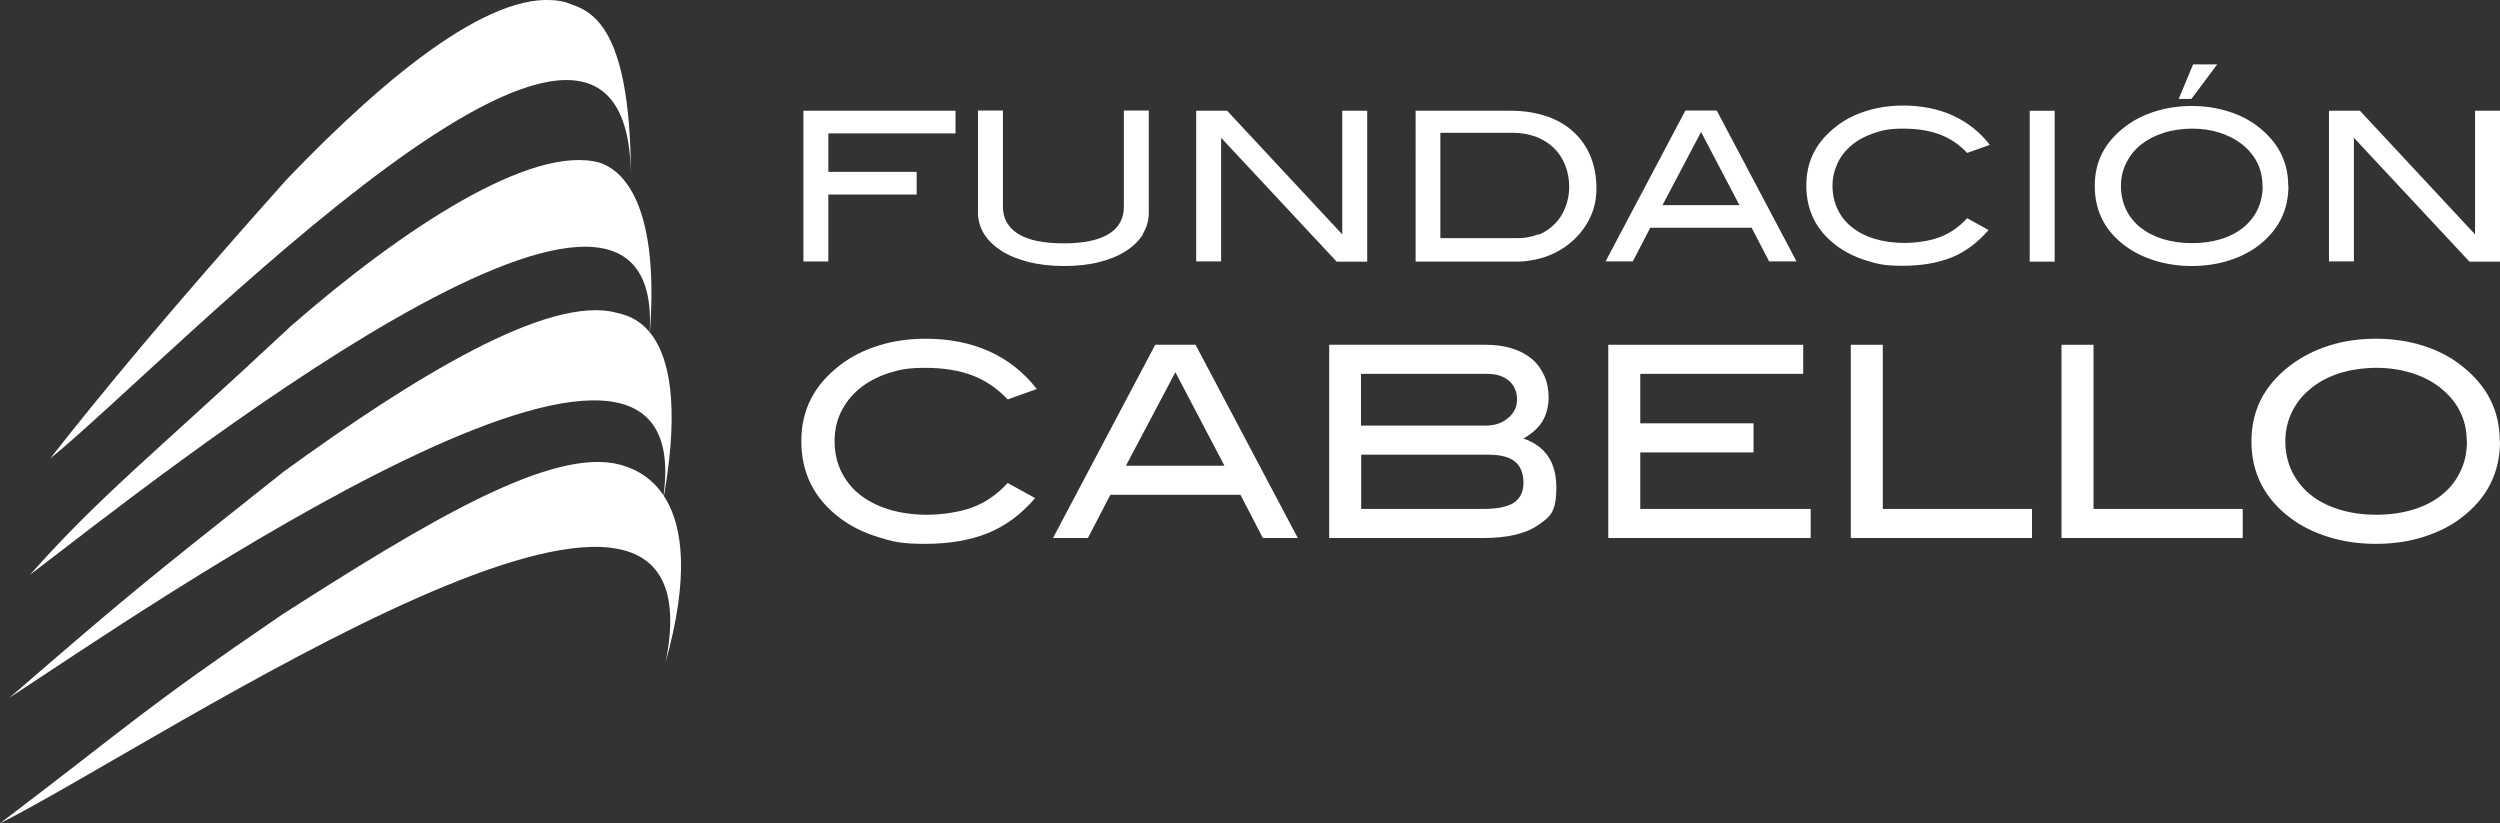 <?xml version="1.0" encoding="UTF-8"?>
<svg xmlns="http://www.w3.org/2000/svg" version="1.1" viewBox="0 0 1203 396.2">
  <rect x="0" y="0" width="1203" height="396.2" fill="#333333" stroke="none"/>
  <!-- Generator: Adobe Illustrator 29.6.0, SVG Export Plug-In . SVG Version: 2.1.1 Build 207)  -->
  <defs>
    <style>
      .st0 {
        display: none;
      }

      .st0, .st1 {
        fill: #fff;
      }
    </style>
  </defs>
  <g id="Laag_1">
    <polygon class="st0" points="417.7 28.1 458.5 71.8 469.4 71.8 469.4 18.5 460.6 18.5 460.6 62.2 419.9 18.5 408.9 18.5 408.9 71.8 417.7 71.8 417.7 28.1"/>
    <polygon class="st0" points="543 63.8 496 63.8 496 48.1 527.2 48.1 527.2 40.1 496 40.1 496 26.5 540.9 26.5 540.9 18.5 487.2 18.5 487.2 71.8 543 71.8 543 63.8"/>
    <path class="st0" d="M611.6,64.7c5.7-4.9,8.6-11.5,8.6-19,0-16.5-11.6-27.2-30.2-27.2h-33.7v53.3h35.4c7.7,0,14.7-2.5,19.9-7.1ZM565.1,26.5h25.6c11.9,0,19.9,7.7,19.9,19s-7.6,18.3-18.2,18.3h-27.3V26.5Z"/>
    <polygon class="st0" points="688.4 26.5 688.4 18.5 634.7 18.5 634.7 71.8 690.4 71.8 690.4 63.8 643.5 63.8 643.5 48.1 674.7 48.1 674.7 40.1 643.5 40.1 643.5 26.5 688.4 26.5"/>
    <path class="st0" d="M763.7,35.3c0-10.3-6.8-16.8-18-16.8h-42v53.3h8.8v-20.3h26.9l14.4,20.3h10.2l-14.3-20.8c7.9-1.3,13.8-6.3,13.8-15.8ZM744.5,43.4h-31.9v-16.9h31.1c7.4,0,11,2.9,11,8.8s-3.6,8.2-10.2,8.2Z"/>
    <polygon class="st0" points="827.9 63.8 786.8 63.8 786.8 18.5 777.9 18.5 777.9 71.8 827.9 71.8 827.9 63.8"/>
    <path class="st0" d="M834.1,71.8h9.6l6.2-11.9h35.8l6.2,11.9h9.6l-28.2-53.3h-11.1l-28.2,53.3ZM881.5,51.8h-27.2l13.6-25.8,13.5,25.8Z"/>
    <polygon class="st0" points="922 18.5 911 18.5 911 71.8 919.9 71.8 919.9 28.1 960.6 71.8 971.5 71.8 971.5 18.5 962.7 18.5 962.7 62.2 922 18.5"/>
    <path class="st0" d="M1053.2,45.7c0-16.5-11.6-27.2-30.2-27.2h-33.7v53.3h35.4c7.7,0,14.7-2.5,19.9-7.1,5.7-4.9,8.6-11.5,8.6-19ZM1025.5,63.8h-27.3V26.5h25.6c11.9,0,19.9,7.7,19.9,19s-7.6,18.3-18.2,18.3Z"/>
    <path class="st0" d="M1087.6,25c8.4,0,16.2,2,24.1,6l5.4-6c-7.7-5.2-17.4-7.9-28.9-7.9-17.3,0-26.9,6.3-26.9,16.2s8.2,12.8,24.7,13.9c15.7,1,24.7,1,24.7,8.6s-6.8,9.4-19.4,9.4-18.4-2.4-26.9-7.7l-4.9,6.4c7.7,6.1,18.2,9,31.7,9s29.1-6.6,29.1-17.7-6.3-13.5-19.6-15.2c-10.8-1.4-19.6-.7-25.4-2.8-3.1-1.1-4.6-2.7-4.6-5.1,0-4.4,5.8-7.2,16.9-7.2Z"/>
    <polygon class="st0" points="1190 63.8 1143.1 63.8 1143.1 48.1 1174.3 48.1 1174.3 40.1 1143.1 40.1 1143.1 26.5 1188 26.5 1188 18.5 1134.2 18.5 1134.2 71.8 1190 71.8 1190 63.8"/>
    <polygon class="st0" points="425.1 189.2 544.3 189.2 544.3 251.9 568.9 251.9 568.9 110.5 544.3 110.5 544.3 167.9 425.1 167.9 425.1 110.5 400.4 110.5 400.4 251.9 425.1 251.9 425.1 189.2"/>
    <path class="st0" d="M631.6,251.9l17.3-31.6h100.1l17.3,31.6h26.9l-78.7-141.4h-31l-78.7,141.4h26.9ZM699.1,130.6l37.8,68.3h-75.8l38-68.3Z"/>
    <path class="st0" d="M916.9,110.5h-31l-78.7,141.4h26.9l17.3-31.6h100.1l17.3,31.6h26.9l-78.7-141.4ZM863.5,199l38-68.3,37.8,68.3h-75.8Z"/>
    <path class="st0" d="M1197.3,155c0-27.3-18.9-44.5-50.1-44.5h-117.4v141.4h24.7v-53.9h75.2l40.3,53.9h28.6l-39.9-55.1c22.2-3.5,38.6-16.8,38.6-41.8ZM1143.4,176.7h-89v-44.9h86.7c20.8,0,30.8,7.6,30.8,23.2s-10.1,21.7-28.6,21.7Z"/>
    <path class="st0" d="M457.7,316.9c-16-2.1-29-1.1-37.6-4.1-4.6-1.6-6.9-4-6.9-7.6,0-6.5,8.6-10.7,25-10.7s24,2.9,35.8,8.9l8-8.8c-11.5-7.7-25.7-11.7-42.8-11.7-25.6,0-39.8,9.3-39.8,24s12.2,19,36.6,20.6c23.2,1.5,36.7,1.5,36.7,12.8s-10,14-28.8,14-27.3-3.6-39.9-11.3l-7.2,9.5c11.5,9.1,26.9,13.3,47,13.3s43.1-9.7,43.1-26.3-9.4-20-29-22.5Z"/>
    <polygon class="st0" points="489.3 296.8 527.1 296.8 527.1 363.9 540.2 363.9 540.2 296.8 577.9 296.8 577.9 284.9 489.3 284.9 489.3 296.8"/>
    <rect class="st0" x="591.7" y="284.9" width="13.1" height="79"/>
    <path class="st0" d="M677.8,294.4c14.5,0,25.3,3.9,33.6,12.8l11.9-4.3c-10.4-13.4-26.1-20.5-45.5-20.5s-25.9,3.9-34.6,10.6c-10.7,8.1-16,18.5-16,31.2s5.2,23.5,15.8,31.4c8.6,6.5,21.1,10.5,34.8,10.5,19.6,0,33.5-5.3,45-18.8l-11.2-6.2c-8.4,9.1-18.8,13-33,13-23.3,0-37.8-12.1-37.8-29.9s14.9-29.8,37-29.8Z"/>
    <polygon class="st0" points="821.7 316.9 758.4 316.9 758.4 284.9 745.3 284.9 745.3 363.9 758.4 363.9 758.4 328.8 821.7 328.8 821.7 363.9 834.7 363.9 834.7 284.9 821.7 284.9 821.7 316.9"/>
    <polygon class="st0" points="848.5 296.8 886.2 296.8 886.2 363.9 899.3 363.9 899.3 296.8 937.1 296.8 937.1 284.9 848.5 284.9 848.5 296.8"/>
    <rect class="st0" x="950.8" y="284.9" width="13.1" height="79"/>
    <polygon class="st0" points="1066 349.7 1005.6 284.9 989.4 284.9 989.4 363.9 1002.5 363.9 1002.5 299 1062.9 363.9 1079 363.9 1079 284.9 1066 284.9 1066 349.7"/>
    <path class="st0" d="M1149.2,321.9v11.9h36.8c-5,13.1-16.9,20.4-34,20.4s-37-12.3-37-29.9,3.9-16.7,11.8-22.5c6.3-4.6,15.4-7.4,25.2-7.4s23.7,4.7,31.6,13.2l12.2-6.1c-11.5-13.1-25.1-19.1-42.8-19.1s-26.7,3.8-35.7,10.7c-10.7,8.1-16,18.5-16,31.2s5.3,23.3,15.8,31.3c8.6,6.5,21.1,10.6,34.8,10.6,30.5,0,50.4-17.5,50.4-43.1v-1.2h-53.1Z"/>
    <g>
      <path class="st1" d="M398.6,64.2v18.5h42.5v10.9h-42.5v32.2h-12V53.3h73.2v10.9h-61.1Z"/>
      <path class="st1" d="M550.1,112.6c-1.9,3.1-4.6,5.8-8.2,8.1-3.5,2.3-7.8,4.1-12.9,5.4-5,1.3-10.7,1.9-17.1,1.9s-12.1-.7-17.2-2c-5.1-1.3-9.4-3.1-13-5.4-3.5-2.3-6.3-5-8.2-8.1-1.9-3.1-2.9-6.5-2.9-10.2v-49.1h12v46.3c0,5.7,2.5,10,7.4,13.1,4.9,3,12.2,4.5,21.8,4.5s16.8-1.5,21.7-4.5c4.9-3,7.3-7.4,7.3-13.1v-46.3h12v49.1c0,3.7-1,7.2-2.9,10.3Z"/>
      <path class="st1" d="M643.1,125.8l-55.5-59.5v59.5h-12V53.3h14.9l55.4,59.5v-59.5h12v72.6h-14.8Z"/>
      <path class="st1" d="M744.2,55.9c5.1,1.8,9.4,4.3,12.9,7.5,3.5,3.2,6.3,7.1,8.2,11.7,1.9,4.6,2.9,9.7,2.9,15.3s-1,9.9-3,14.2c-2,4.3-4.9,8.2-8.8,11.6-3.5,3.1-7.6,5.5-12.2,7.2-4.6,1.6-9.6,2.5-14.8,2.5h-48.2V53.3h45.9c6.3,0,12.1.9,17.1,2.7ZM740.3,113c3-1.2,5.6-3,7.8-5.2,2.2-2.2,3.9-4.8,5.1-7.9,1.2-3,1.9-6.4,1.9-10s-.7-7.4-2-10.6c-1.3-3.2-3.1-5.9-5.5-8.2-2.4-2.3-5.2-4-8.5-5.3-3.3-1.2-7-1.9-11.1-1.9h-34.9v50.7h37.2c3.6,0,6.9-.6,10-1.9Z"/>
      <path class="st1" d="M851.3,125.8l-8.4-16.2h-48.8l-8.4,16.2h-13.1l38.4-72.6h15.1l38.4,72.6h-13.1ZM818.5,63.6l-18.5,35.1h37l-18.4-35.1Z"/>
      <path class="st1" d="M946.7,73.7c-3.8-4.1-8.2-7.1-13.3-9s-10.9-2.8-17.6-2.8-9.7.7-13.9,2.1c-4.2,1.4-7.8,3.3-10.7,5.7s-5.3,5.3-6.9,8.7c-1.6,3.4-2.5,7-2.5,11s.8,7.8,2.4,11.2c1.6,3.4,3.9,6.3,6.9,8.7,3,2.4,6.6,4.3,10.9,5.6,4.3,1.3,9.1,2,14.4,2s12.3-.9,17.1-2.8c4.9-1.9,9.3-4.9,13.1-9.1l10.3,5.7c-5.3,6.1-11.2,10.5-17.8,13.2-6.6,2.6-14.4,4-23.5,4s-12.3-.9-17.7-2.6c-5.5-1.7-10.2-4.1-14.2-7.1-9.7-7.3-14.5-16.9-14.5-28.9s4.9-21.2,14.7-28.7c4-3.1,8.7-5.5,14.2-7.2,5.4-1.7,11.3-2.6,17.6-2.6,9,0,17,1.6,24,4.8,7,3.2,13,7.9,17.8,14.1l-10.9,3.9Z"/>
      <path class="st1" d="M976.7,125.8V53.3h12v72.6h-12Z"/>
      <path class="st1" d="M1101.2,89.4c0,11.9-4.9,21.5-14.6,28.9-4,3-8.7,5.4-14.2,7.1-5.4,1.7-11.3,2.6-17.7,2.6s-12.3-.9-17.8-2.6c-5.5-1.7-10.3-4.1-14.3-7.1-9.8-7.3-14.6-16.9-14.6-28.8s4.9-21.2,14.8-28.7c4.1-3.1,8.8-5.5,14.3-7.2,5.4-1.7,11.3-2.6,17.6-2.6s12.1.9,17.5,2.6c5.5,1.7,10.2,4.1,14.2,7.2,9.8,7.5,14.7,17,14.7,28.7ZM1088.7,89.4c0-8.4-3.6-15.4-10.8-20.7-2.9-2.1-6.4-3.8-10.3-5-3.9-1.2-8.2-1.8-12.8-1.8s-9.7.7-13.9,2.1c-4.2,1.4-7.8,3.3-10.8,5.7-3,2.4-5.3,5.4-7,8.8-1.7,3.4-2.5,7.1-2.5,11s.8,7.8,2.4,11.2c1.6,3.4,3.9,6.3,6.9,8.7,3,2.4,6.6,4.3,10.8,5.6,4.2,1.3,8.9,2,14.1,2s9.9-.7,14.1-2c4.2-1.3,7.7-3.2,10.7-5.6,2.9-2.4,5.2-5.3,6.8-8.7,1.6-3.4,2.4-7.1,2.4-11.2ZM1054.5,47.6h-6.1l6.9-16.6h11.6l-12.4,16.6Z"/>
      <path class="st1" d="M1188.2,125.8l-55.5-59.5v59.5h-12V53.3h14.9l55.4,59.5v-59.5h12v72.6h-14.8Z"/>
      <path class="st1" d="M484.8,192.1c-4.9-5.2-10.6-9.1-17-11.5-6.5-2.4-14-3.6-22.6-3.6s-12.4.9-17.8,2.6c-5.4,1.8-9.9,4.2-13.8,7.4-3.8,3.1-6.8,6.9-8.9,11.2-2.1,4.3-3.1,9-3.1,14.1s1,10,3.1,14.4c2.1,4.3,5,8.1,8.9,11.2,3.9,3.1,8.5,5.5,14,7.2,5.5,1.7,11.7,2.6,18.5,2.6s15.7-1.2,22-3.6c6.3-2.4,11.9-6.3,16.8-11.7l13.2,7.3c-6.8,7.9-14.4,13.5-22.9,16.9-8.5,3.4-18.5,5.1-30.1,5.1s-15.7-1.1-22.7-3.3c-7-2.2-13.1-5.2-18.2-9.1-12.4-9.3-18.6-21.7-18.6-37s6.3-27.2,18.9-36.8c5.1-3.9,11.2-7,18.2-9.2,7-2.2,14.5-3.3,22.6-3.3,11.5,0,21.7,2,30.8,6.1,9,4.1,16.6,10.1,22.8,18.1l-14,5Z"/>
      <path class="st1" d="M607.7,258.9l-10.8-20.8h-62.6l-10.8,20.8h-16.8l49.2-93h19.4l49.2,93h-16.8ZM565.6,179.1l-23.8,45h47.4l-23.6-45Z"/>
      <path class="st1" d="M733,211c10.6,3.6,15.9,11.4,15.9,23.5s-2.9,14.1-8.8,18.2c-5.9,4.1-14.7,6.2-26.4,6.2h-74.1v-93h75.2c4.8,0,9.1.6,12.9,1.8,3.8,1.2,6.9,2.9,9.5,5.1,2.6,2.2,4.5,4.9,5.9,8,1.4,3.1,2.1,6.6,2.1,10.5s-1,8.1-2.9,11.3c-1.9,3.2-5,6-9.2,8.4ZM725.8,201.1c2.8-2.4,4.2-5.4,4.2-8.9s-1.3-6.8-3.9-9c-2.6-2.2-6.1-3.3-10.5-3.3h-60.7v24.9h60c4.4,0,8-1.2,10.8-3.7ZM728.4,241.9c3.1-2,4.7-5.2,4.7-9.6s-1.4-8-4.1-10.2c-2.7-2.2-7-3.3-12.7-3.3h-61.3v26.1h58.9c6.6,0,11.5-1,14.6-3Z"/>
      <path class="st1" d="M773.9,258.9v-93h93.8v14h-78.4v23.8h54.5v14h-54.5v27.2h82v14h-97.4Z"/>
      <path class="st1" d="M890.6,258.9v-93h15.4v79h71.8v14h-87.3Z"/>
      <path class="st1" d="M992,258.9v-93h15.4v79h71.8v14h-87.3Z"/>
      <path class="st1" d="M1203,212.3c0,15.3-6.3,27.6-18.8,37-5.1,3.9-11.2,6.9-18.2,9.1-7,2.2-14.5,3.3-22.7,3.3s-15.7-1.1-22.8-3.3c-7.1-2.2-13.2-5.3-18.3-9.1-12.5-9.4-18.8-21.7-18.8-36.9s6.3-27.2,19-36.8c5.2-3.9,11.3-7,18.3-9.3,7-2.2,14.5-3.3,22.6-3.3s15.5,1.1,22.5,3.3c7,2.2,13.1,5.3,18.2,9.3,12.6,9.6,18.9,21.8,18.9,36.8ZM1187,212.3c0-10.8-4.6-19.7-13.9-26.6-3.8-2.8-8.2-4.9-13.2-6.4-5.1-1.5-10.5-2.3-16.4-2.3s-12.4.9-17.8,2.6c-5.4,1.8-10,4.2-13.8,7.4-3.9,3.1-6.9,6.9-9,11.2-2.1,4.3-3.2,9.1-3.2,14.1s1,10,3.1,14.4c2.1,4.3,5,8.1,8.8,11.2s8.4,5.5,13.8,7.2c5.4,1.7,11.4,2.6,18.1,2.6s12.7-.9,18.1-2.6c5.4-1.7,9.9-4.1,13.7-7.2s6.7-6.8,8.7-11.2c2.1-4.3,3.1-9.1,3.1-14.4Z"/>
    </g>
  </g>
  <g id="Laag_2">
    <g>
      <path class="st1" d="M303.6,85.8c0-145.5-220.3,86.8-279.4,134.8,24.2-30.9,57.1-70.8,113.7-134.2C186.7,35.5,239.5-7.6,272.2,1.1c10.4,3.8,31.4,7.3,31.4,84.7Z"/>
      <path class="st1" d="M312.5,161.6c9.8-128.8-238.1,69.3-298.1,115,34.8-39.1,58.4-56.9,125.7-119.8,53.9-47,115.5-87.3,148.2-78.6,8,2.5,29.8,14.5,24.3,83.3Z"/>
      <path class="st1" d="M318.4,244c26.2-142-251.7,51.3-313.8,91.7,58.8-50.8,61.5-52.9,132.1-108.9,62.5-45.3,127.2-85.1,160-76.3,4.6,1.5,38.8,4.1,21.8,93.6Z"/>
      <path class="st1" d="M320.2,319.1C350.4,172.1,78.2,356.8,0,396.2c66.1-50.2,67.4-53.8,135.8-100.5,70.3-45,129.9-80.8,162.6-72.1,6.5,2,45.4,11.2,21.8,95.4Z"/>
    </g>
  </g>
</svg>